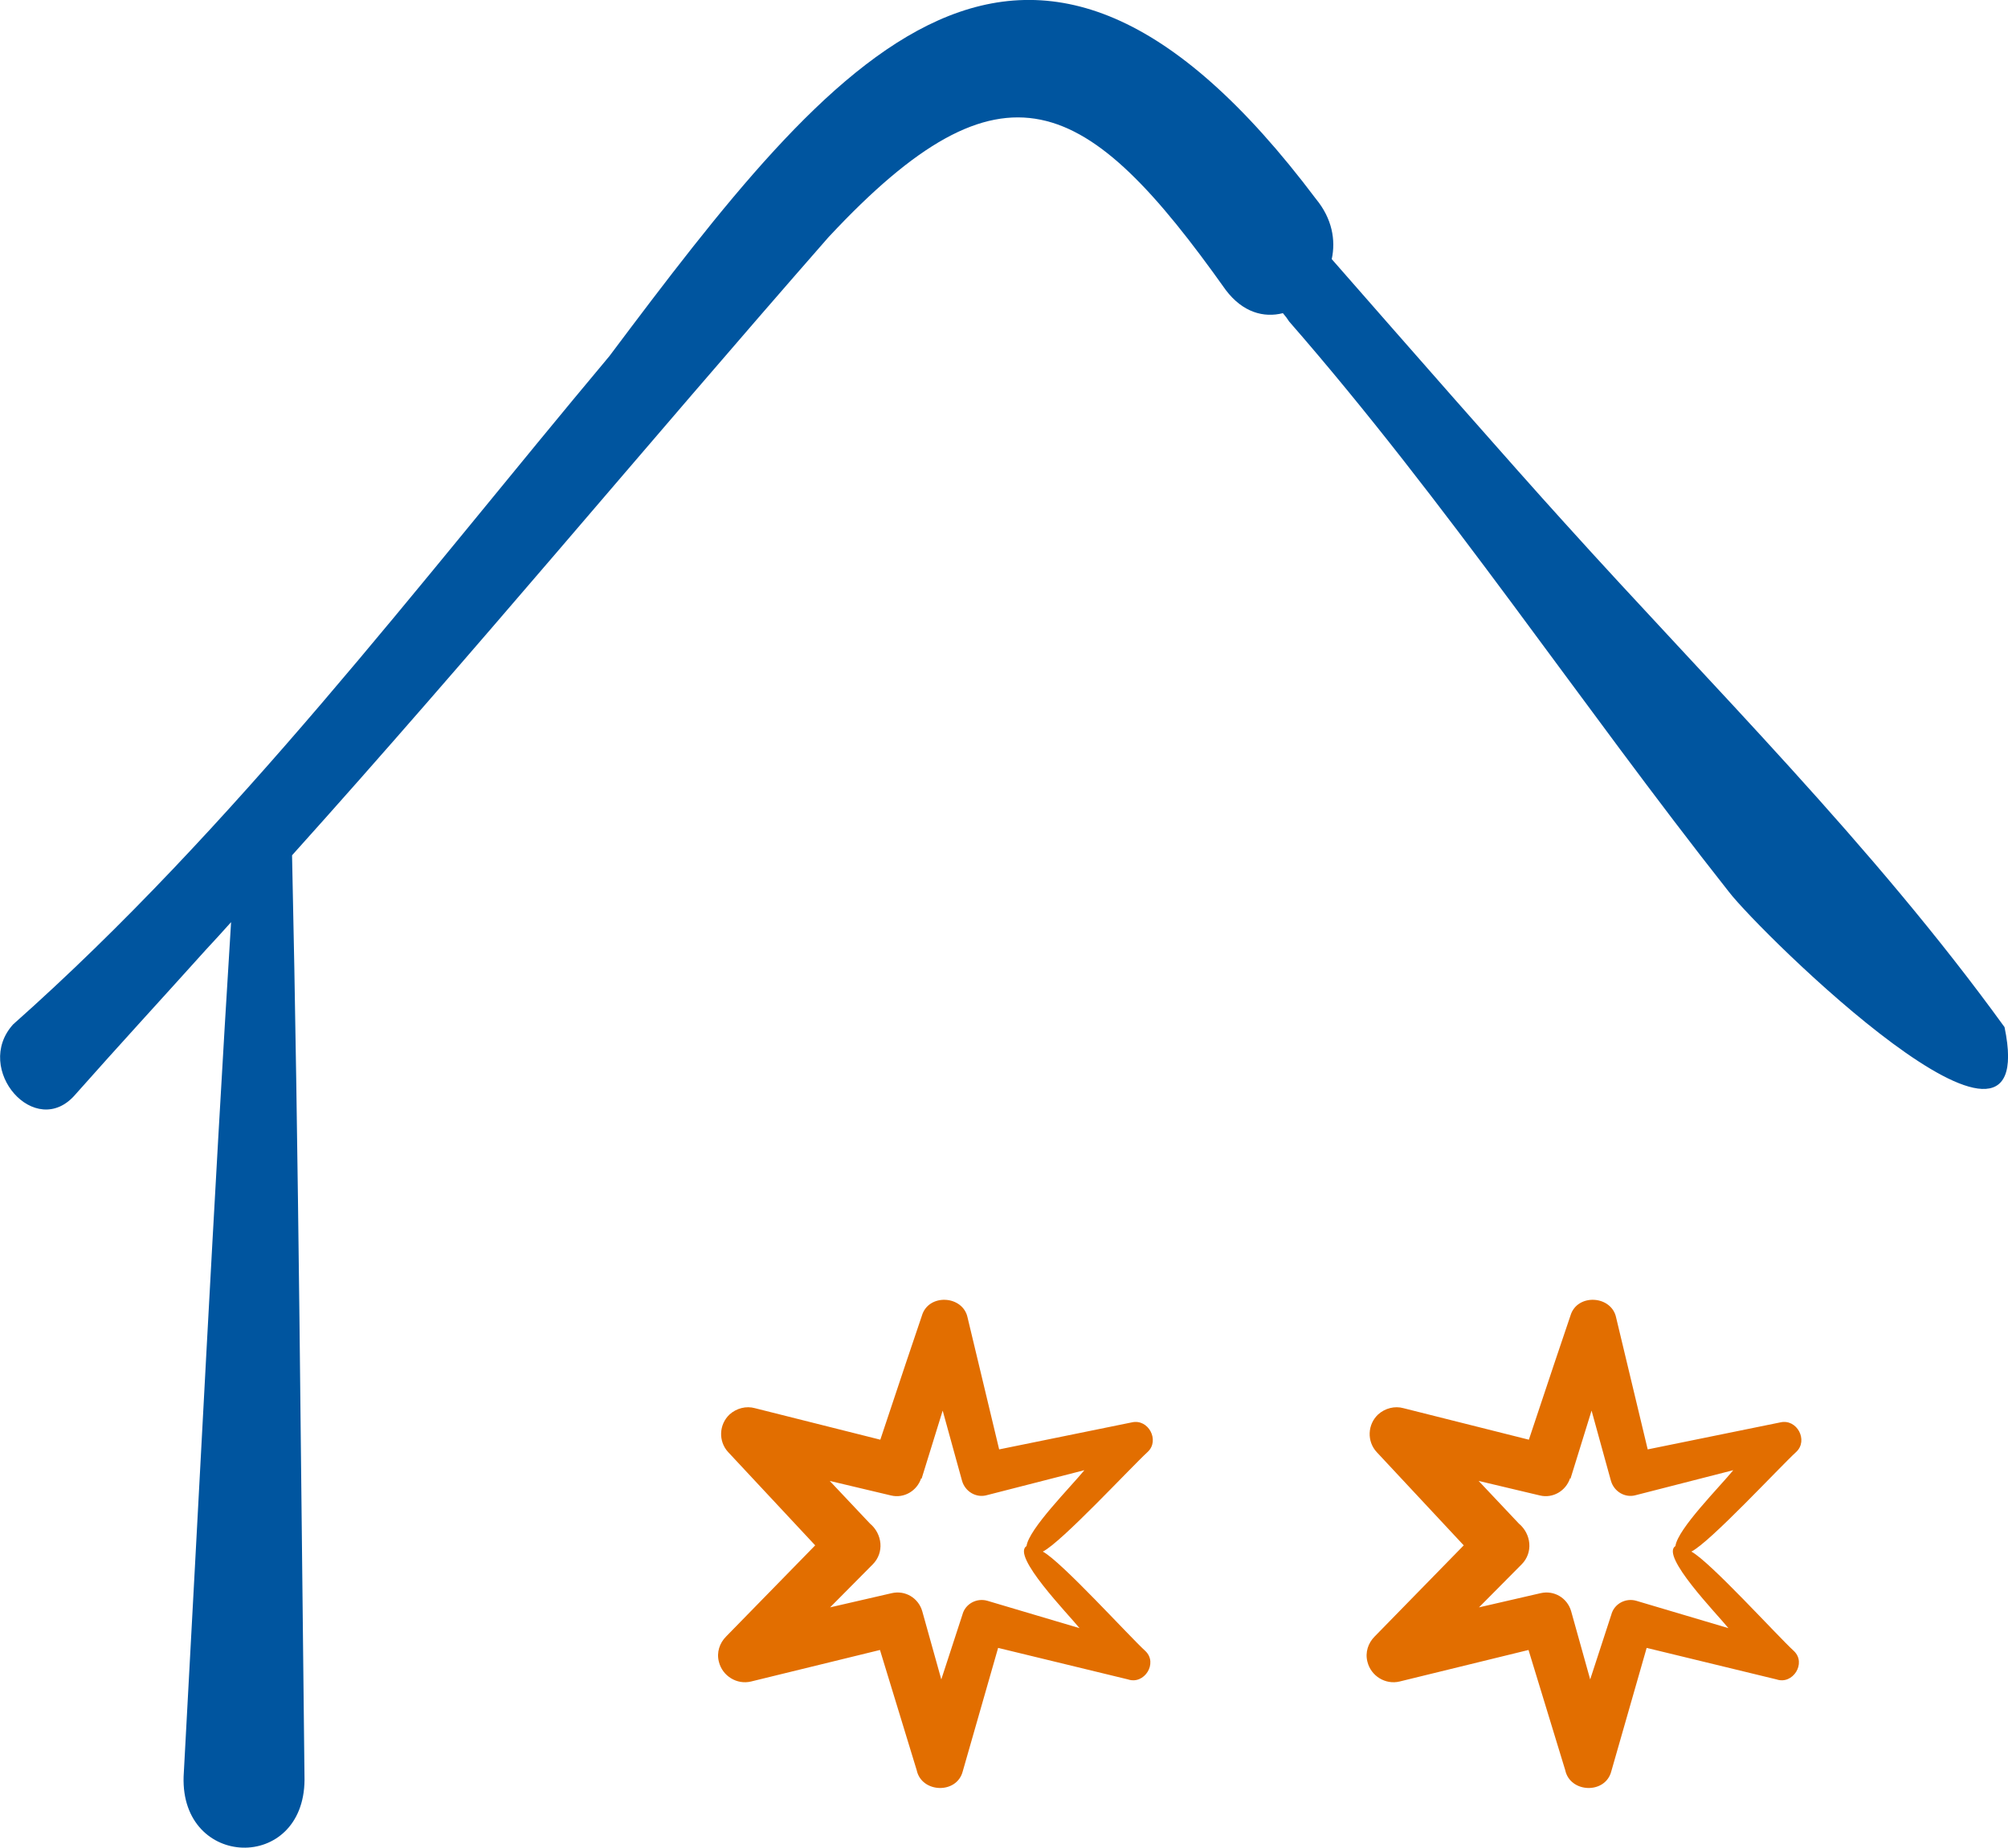 <?xml version="1.0" encoding="UTF-8"?><svg id="Capa_2" xmlns="http://www.w3.org/2000/svg" viewBox="0 0 57.96 53.34"><defs><style>.cls-1{fill:#e26e00;}.cls-1,.cls-2{stroke-width:0px;}.cls-2{fill:#00559f;}</style></defs><g id="Capa_1-2"><path class="cls-1" d="M25.4,47.63c.36,1.18,1.06,3.47,1.06,3.47.14.66,1.16.7,1.33.03l1.02-3.56c.86.21,3.75.91,3.75.91.47.16.87-.47.5-.82-.49-.45-2.42-2.58-2.96-2.87.53-.26,2.54-2.43,3.03-2.88.35-.33.02-.96-.46-.85l-3.83.78c-.28-1.17-.91-3.8-.91-3.8-.13-.65-1.13-.71-1.32-.06-.02.05-.81,2.4-1.2,3.58-.95-.24-3.62-.91-3.62-.91-.25-.07-.53,0-.73.18-.31.29-.33.78-.04,1.09l2.51,2.69c-.72.74-2.57,2.63-2.57,2.63-.19.19-.28.46-.21.73.1.41.52.67.93.57l3.72-.91ZM26.6,42.69l.61-1.97c.28,1.03.56,2.02.56,2.03.09.31.41.5.72.41l2.81-.72c-.39.48-1.6,1.69-1.67,2.19-.44.28,1.2,1.96,1.53,2.37-1.21-.36-2.66-.79-2.66-.79-.31-.09-.64.09-.72.4l-.61,1.87-.55-1.97c-.11-.38-.49-.61-.88-.52l-1.78.41,1.23-1.24c.34-.34.28-.88-.08-1.18l-1.16-1.23c.93.22,1.77.42,1.77.42.37.09.75-.13.87-.5h0Z"/><path class="cls-1" d="M44.12,47.63c.36,1.18,1.06,3.47,1.06,3.47.14.66,1.16.7,1.33.03l1.02-3.56c.86.21,3.75.91,3.75.91.47.16.87-.47.5-.82-.49-.45-2.42-2.58-2.96-2.87.53-.26,2.54-2.43,3.03-2.88.35-.33.02-.96-.46-.85l-3.83.78c-.28-1.17-.91-3.8-.91-3.8-.13-.65-1.13-.71-1.32-.06-.02.05-.81,2.4-1.2,3.58-.95-.24-3.62-.91-3.62-.91-.25-.07-.53,0-.73.18-.31.29-.33.78-.04,1.09l2.51,2.69c-.72.74-2.57,2.63-2.57,2.63-.19.19-.28.46-.21.73.1.41.52.67.93.57l3.72-.91ZM45.33,42.69l.61-1.97c.28,1.03.56,2.02.56,2.03.09.31.41.5.72.41l2.81-.72c-.39.48-1.6,1.69-1.67,2.19-.44.28,1.2,1.96,1.53,2.37-1.21-.36-2.66-.79-2.66-.79-.31-.09-.64.09-.72.4l-.61,1.87-.55-1.97c-.11-.38-.49-.61-.88-.52l-1.78.41,1.23-1.24c.34-.34.28-.88-.08-1.18l-1.16-1.23c.93.22,1.77.42,1.77.42.37.09.75-.13.87-.5h0Z"/><path class="cls-2" d="M23.93,6.83c5.04-5.4,7.44-4.11,11.45,1.54.49.65,1.1.81,1.65.67.07.08.13.16.18.24,4.53,5.19,8.41,11.04,12.69,16.46.91,1.19,9.06,9.19,7.96,3.91-3.83-5.29-8.41-9.8-12.72-14.58-1.48-1.63-4.66-5.26-6.7-7.59.12-.55.01-1.17-.45-1.73-8.38-11.15-13.9-4.13-20.4,4.53C12.02,16.93,6.78,23.89.38,29.57c-1.17,1.29.65,3.37,1.8,2.02,1.24-1.4,2.51-2.78,3.76-4.17.25-.27.49-.53.73-.8-.5,8-.94,16.84-1.37,24.66-.09,2.67,3.47,2.78,3.49.1-.1-8.49-.17-18.16-.36-26.69,5.26-5.85,10.06-11.65,15.49-17.85h0Z"/></g></svg>